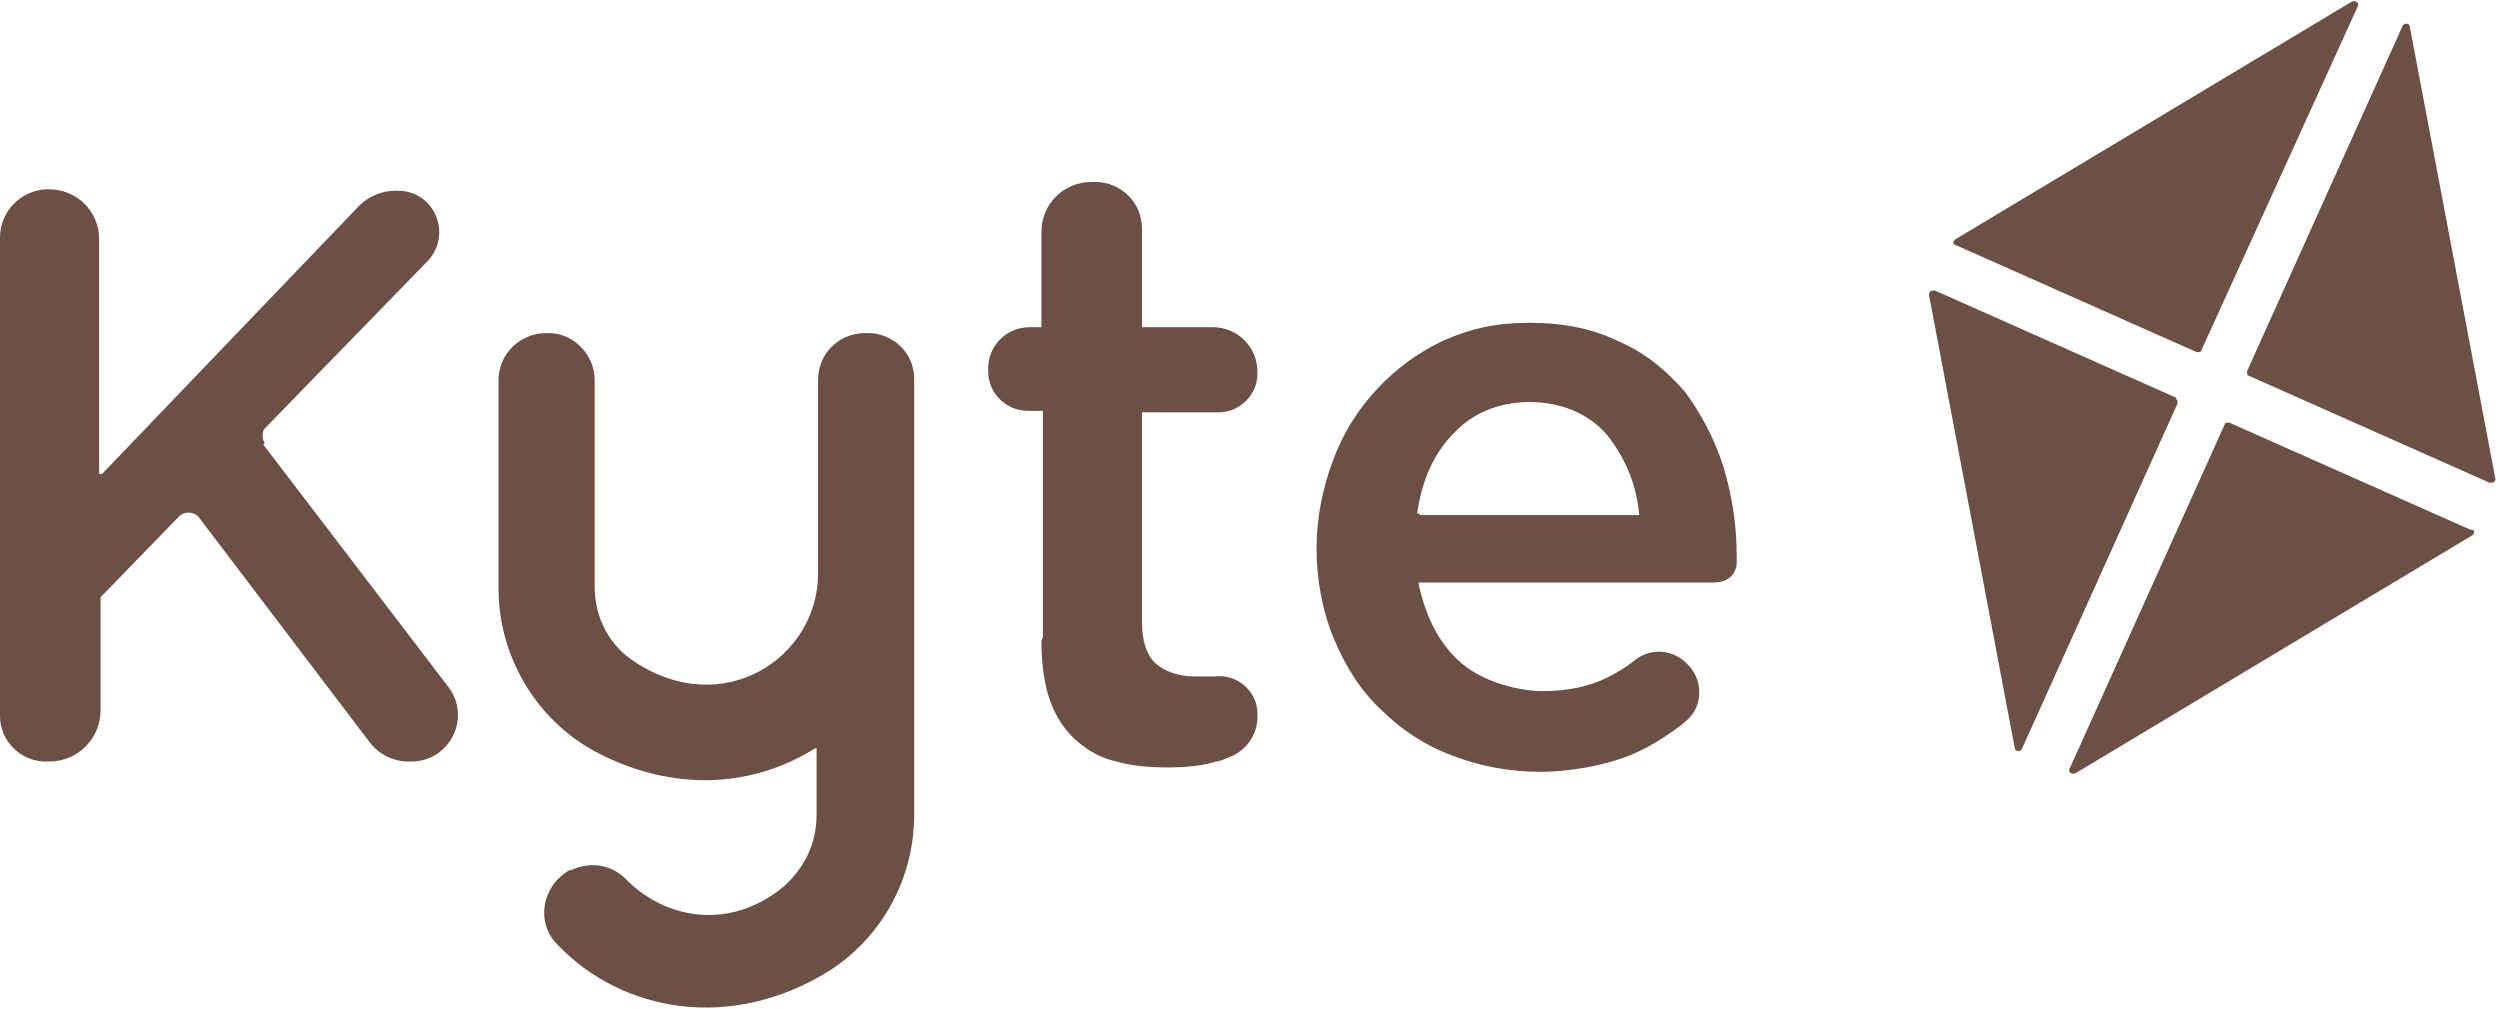 <svg xmlns="http://www.w3.org/2000/svg" fill="none" viewBox="0 0 114 46" height="46" width="114">
<g clip-path="url(#clip0_2891_14529)">
<path fill="#6C5046" d="M64.623 23.419C64.825 21.947 65.365 20.675 66.309 19.739C67.186 18.802 68.4 18.334 69.749 18.334C71.098 18.334 72.38 18.802 73.257 19.805C74.066 20.809 74.606 22.014 74.741 23.419V23.486H64.757C64.757 23.486 64.69 23.486 64.757 23.419H64.623ZM76.832 32.92C77.709 32.251 77.709 30.913 76.832 30.177C76.157 29.575 75.213 29.575 74.538 30.11C74.134 30.444 73.662 30.712 73.257 30.913C72.447 31.314 71.436 31.515 70.356 31.515C69.277 31.515 67.658 31.113 66.646 30.244C65.634 29.374 65.027 28.169 64.69 26.63V26.564H78.114C79.193 26.564 79.193 25.694 79.193 25.694C79.193 25.493 79.193 25.56 79.193 25.359C79.193 23.954 78.99 22.616 78.586 21.277C78.181 20.006 77.574 18.869 76.832 17.865C76.022 16.928 75.078 16.125 73.864 15.59C72.65 14.988 71.301 14.72 69.749 14.72C68.198 14.72 67.051 14.988 65.837 15.523C64.69 16.058 63.678 16.794 62.801 17.731C61.924 18.668 61.25 19.739 60.778 21.01C60.305 22.281 60.035 23.619 60.035 25.024C60.035 26.43 60.305 27.902 60.845 29.173C61.385 30.444 62.059 31.515 63.004 32.385C63.88 33.255 64.96 33.991 66.241 34.459C67.456 34.927 68.805 35.195 70.221 35.195C71.638 35.195 73.594 34.86 74.876 34.191C75.55 33.857 76.157 33.455 76.764 32.987L76.832 32.92ZM113.798 21.88L109.885 1.204C109.885 1.071 109.615 1.004 109.548 1.204L102.465 16.928C102.465 16.995 102.465 17.129 102.533 17.129L113.528 22.014C113.663 22.014 113.798 22.014 113.798 21.813V21.88ZM112.651 24.155L101.656 19.27C101.588 19.27 101.453 19.27 101.453 19.337L94.37 35.061C94.303 35.195 94.438 35.329 94.64 35.262L112.718 24.422C112.853 24.355 112.853 24.155 112.718 24.155H112.651ZM99.227 18.133L88.232 13.248C88.097 13.248 87.962 13.248 87.962 13.449L91.875 34.124C91.875 34.258 92.144 34.325 92.212 34.124L99.295 18.4C99.295 18.334 99.295 18.2 99.227 18.2V18.133ZM12.075 20.207C11.94 20.006 11.94 19.672 12.075 19.538L19.495 11.91C20.641 10.706 19.832 8.698 18.146 8.698H18.011C17.404 8.698 16.797 8.966 16.392 9.367L4.654 21.612H4.52V10.906C4.52 9.635 3.508 8.631 2.226 8.631H2.091C0.944 8.698 0 9.635 0 10.839V32.652C0 33.79 0.944 34.727 2.091 34.727H2.226C3.575 34.727 4.587 33.656 4.587 32.385V27.233L8.162 23.552C8.432 23.285 8.837 23.352 9.039 23.552L16.864 33.857C17.269 34.392 17.943 34.727 18.618 34.727H18.753C20.506 34.727 21.518 32.719 20.439 31.314L12.007 20.274L12.075 20.207ZM47.489 29.24C47.489 30.311 47.624 31.247 47.894 31.983C48.163 32.719 48.568 33.321 49.108 33.79C49.647 34.258 50.254 34.593 50.929 34.727C51.604 34.927 52.413 34.994 53.222 34.994C54.032 34.994 54.841 34.927 55.449 34.727C55.651 34.727 55.853 34.593 56.056 34.526C56.798 34.258 57.337 33.522 57.337 32.719V32.519C57.337 31.515 56.393 30.712 55.381 30.846C55.111 30.846 54.841 30.846 54.504 30.846C53.762 30.846 53.155 30.645 52.683 30.244C52.278 29.842 52.076 29.24 52.076 28.37V18.802H55.583C56.528 18.802 57.337 17.999 57.337 17.062V16.928C57.337 15.858 56.46 14.921 55.314 14.921H52.076V10.438C52.076 9.234 51.131 8.297 49.917 8.297H49.782C48.501 8.297 47.489 9.301 47.489 10.572V14.921H46.949C45.87 14.921 45.06 15.791 45.06 16.794V16.928C45.06 17.932 45.87 18.735 46.882 18.735H47.556V29.039L47.489 29.24ZM89.176 11.174L100.172 16.058C100.239 16.058 100.374 16.058 100.374 15.992L107.524 0.268C107.592 0.134 107.389 -2.84145e-06 107.254 0.067L89.176 10.906C89.041 10.973 89.041 11.174 89.176 11.174ZM39.596 15.189H39.462C38.247 15.189 37.303 16.125 37.303 17.33V26.162C37.303 29.976 32.986 32.853 28.939 30.177C27.792 29.441 27.117 28.169 27.117 26.764V17.33C27.117 16.192 26.173 15.189 25.026 15.189H24.891C23.744 15.189 22.733 16.125 22.733 17.33V26.831C22.733 29.909 24.419 32.786 27.117 34.258C30.76 36.199 34.402 35.864 37.168 34.124H37.236V37.135C37.236 38.541 36.628 39.611 35.752 40.414C33.256 42.488 30.288 41.886 28.534 40.079C27.859 39.41 26.915 39.276 26.038 39.678H25.97C24.689 40.414 24.419 42.087 25.431 43.09C28.399 46.168 33.323 47.038 37.775 44.295C40.204 42.756 41.688 40.079 41.688 37.135V17.263C41.688 16.125 40.743 15.189 39.596 15.189Z"></path>
</g>
<defs>
<clipPath id="clip0_2891_14529">
<rect fill="white" height="46" width="114"></rect>
</clipPath>
</defs>
</svg>

